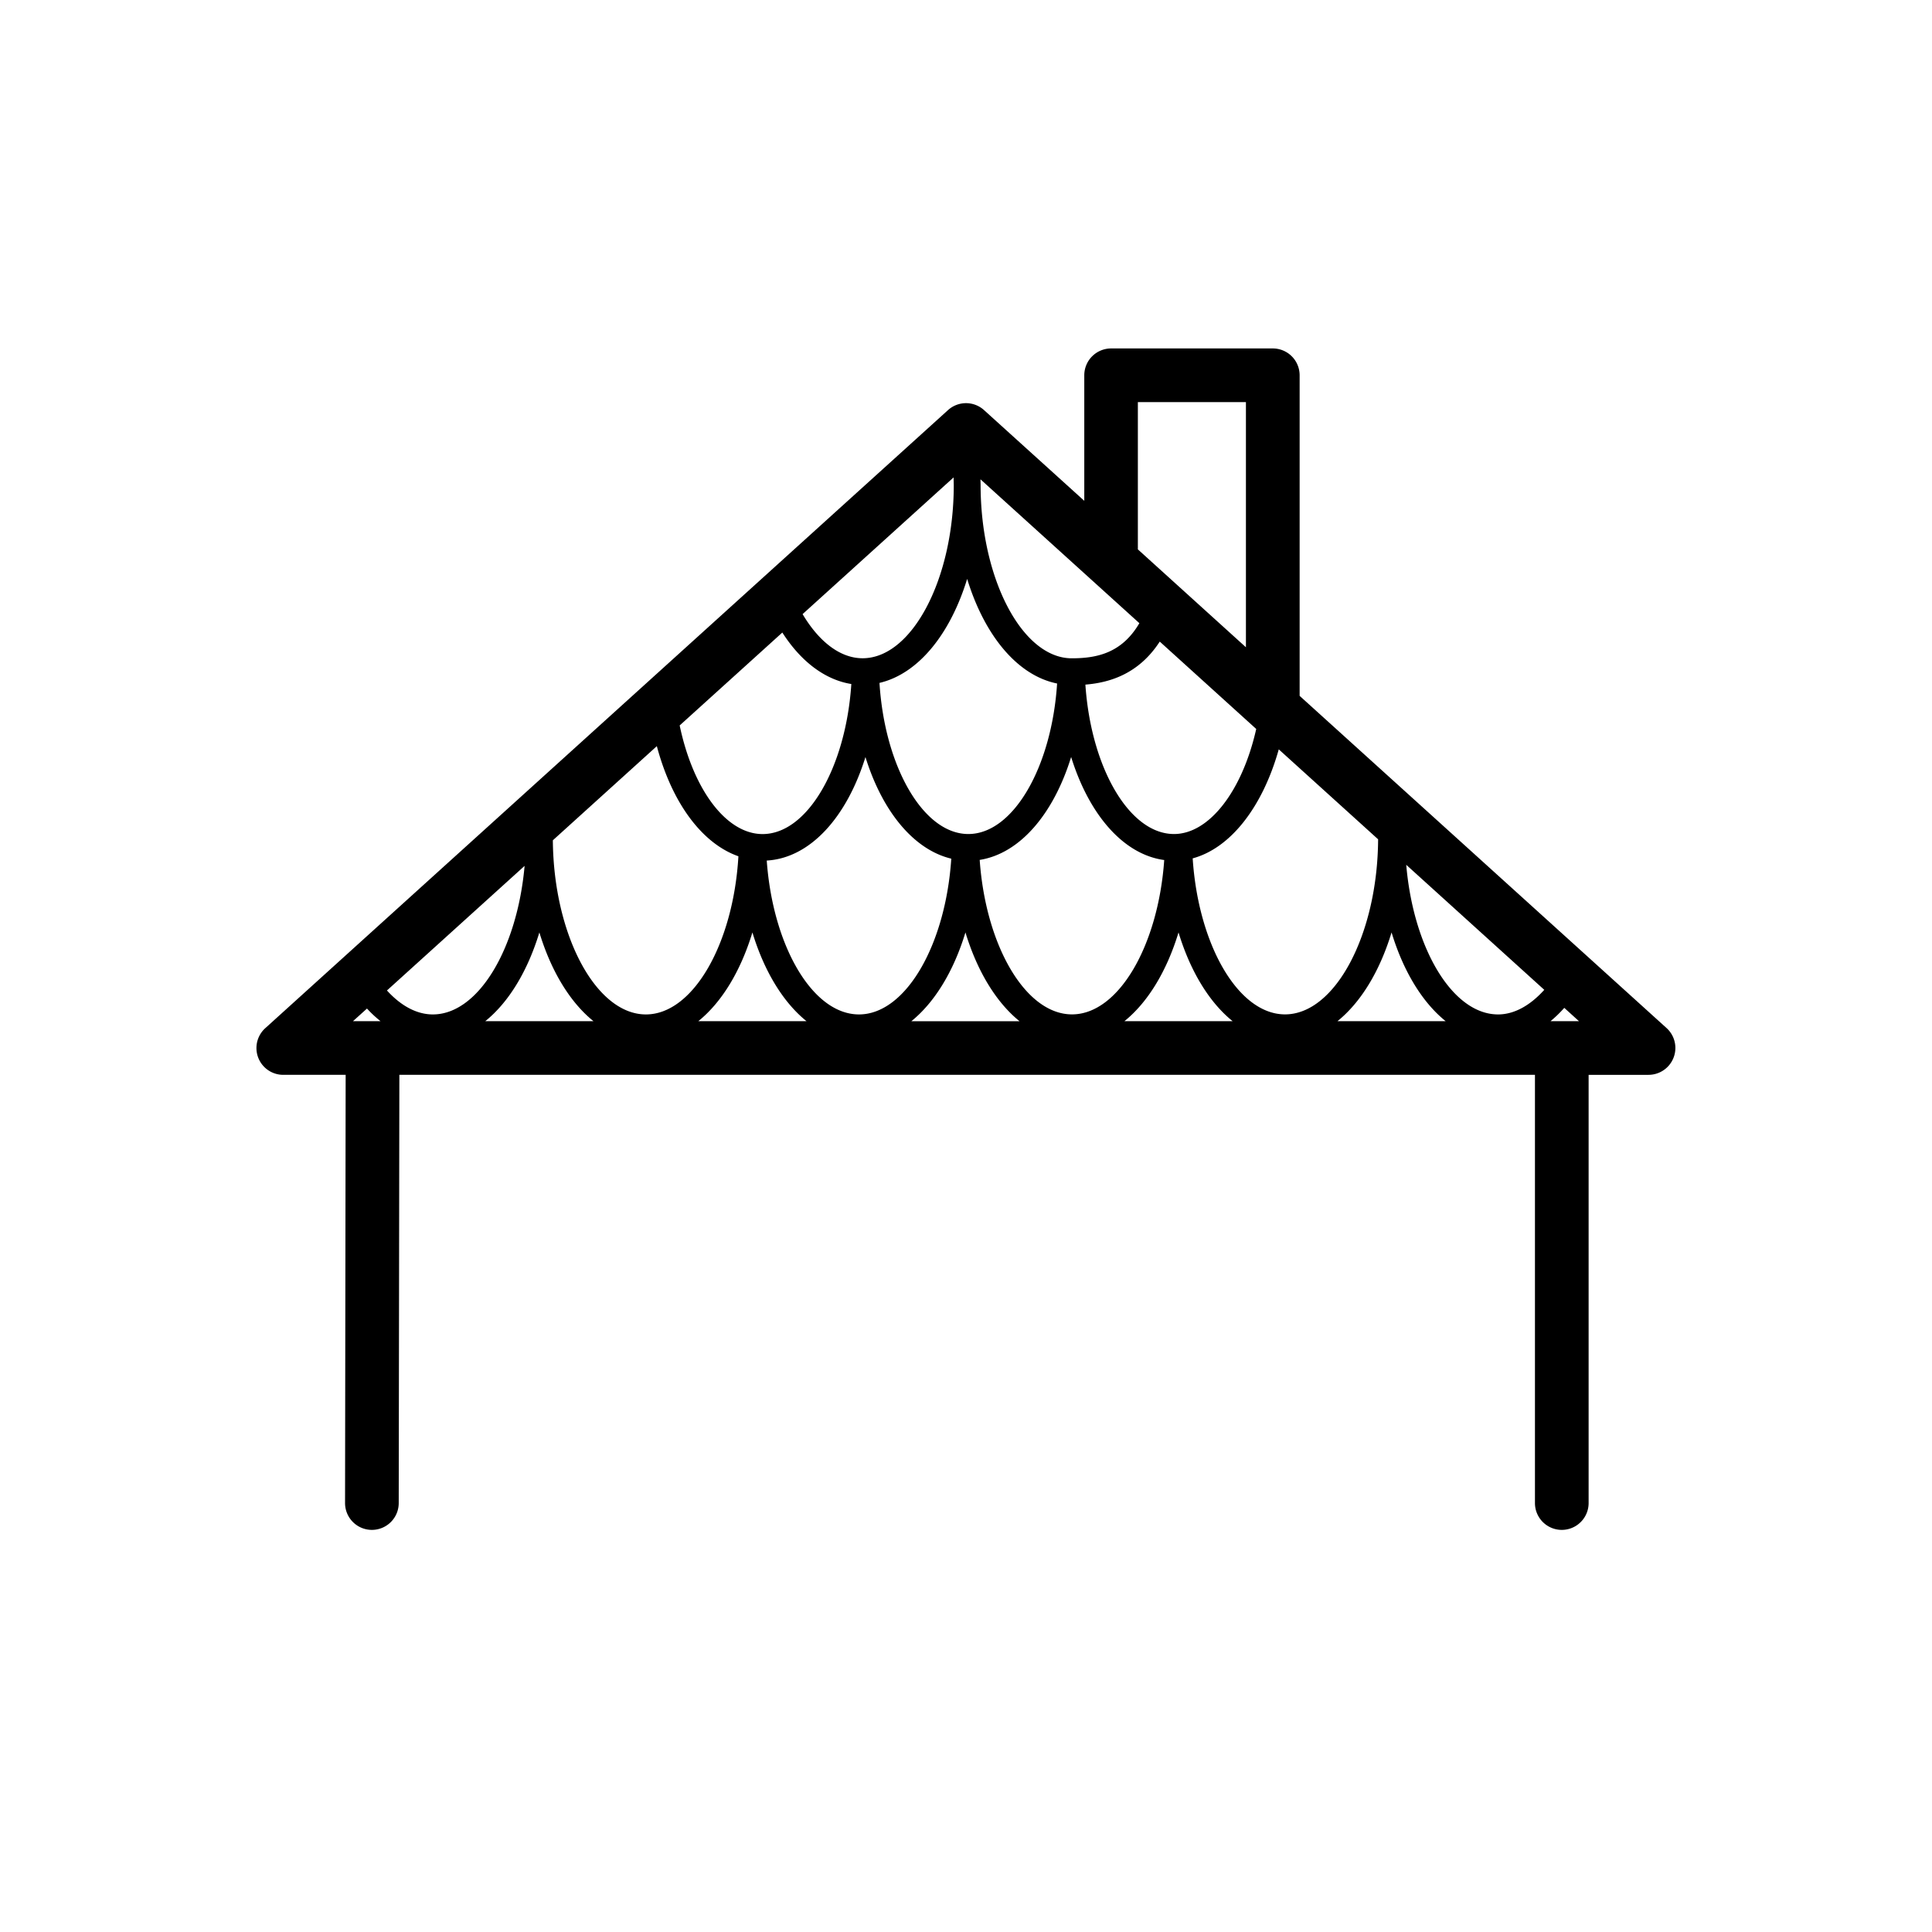 <svg width="45" height="45" viewBox="0 0 45 45" fill="none" xmlns="http://www.w3.org/2000/svg">
    <path d="m38.818 23.946-8.547-7.738V8.741a.625.625 0 0 0-.625-.625H25.88a.625.625 0 0 0-.625.625v2.924L22.92 9.552a.625.625 0 0 0-.839 0l-15.9 14.394a.624.624 0 0 0 .42 1.089h1.45l-.014 9.973a.625.625 0 1 0 1.25.002l.015-9.975h26.45v9.974a.624.624 0 1 0 1.25 0v-9.974h1.397a.626.626 0 0 0 .419-1.089zm-2.703-.161a2.85 2.85 0 0 0 .32-.31l.342.31h-.662zm-27.893 0 .326-.294c.1.11.206.207.315.294h-.64zm16.4-7.865c-.125 1.943-1.02 3.506-2.068 3.506-1.05 0-1.948-1.571-2.069-3.52.898-.21 1.644-1.125 2.042-2.422.406 1.322 1.173 2.25 2.094 2.436zm2.391-.976 2.247 2.035c-.325 1.446-1.096 2.447-1.915 2.447-1.043 0-1.934-1.55-2.064-3.48.579-.047 1.247-.255 1.732-1.002zm5.086 4.605c-.012 2.214-1 4.078-2.168 4.078-1.09 0-2.02-1.62-2.151-3.634.877-.237 1.625-1.187 2.005-2.539l2.314 2.095zm-4.982.483c-.14 1.995-1.066 3.595-2.148 3.595-1.084 0-2.01-1.601-2.15-3.598.937-.148 1.72-1.07 2.13-2.397.418 1.344 1.216 2.271 2.168 2.4zM22.157 20c-.132 2.01-1.063 3.628-2.15 3.628-1.082 0-2.005-1.594-2.148-3.584 1.01-.058 1.863-1.006 2.299-2.411.392 1.264 1.122 2.157 1.999 2.367zm-4.395-.573c-.844 0-1.617-1.032-1.931-2.53l2.391-2.164c.437.682 1 1.102 1.607 1.199-.127 1.937-1.021 3.495-2.067 3.495zm-.563.517c-.118 2.037-1.057 3.684-2.155 3.684-1.165 0-2.15-1.851-2.167-4.056l2.422-2.193c.355 1.331 1.058 2.27 1.9 2.565zM9.013 23.07l3.206-2.902c-.172 1.932-1.08 3.46-2.137 3.46-.374 0-.741-.198-1.069-.558zm3.55-1.352c.275.905.716 1.629 1.26 2.067h-2.52c.544-.438.985-1.162 1.26-2.067zm4.962 0c.275.905.716 1.629 1.26 2.067h-2.52c.544-.438.985-1.162 1.26-2.067zm4.962 0c.275.905.717 1.63 1.26 2.068h-2.52c.544-.44.985-1.163 1.26-2.068zm4.963 0c.275.905.716 1.629 1.26 2.067h-2.52c.544-.438.985-1.162 1.26-2.067zm4.962 0c.275.905.716 1.629 1.26 2.067h-2.52c.544-.438.985-1.162 1.26-2.067zm.342-1.575 3.215 2.912c-.33.367-.702.573-1.076.573-1.063 0-1.973-1.541-2.139-3.485zM26.503 9.366h2.517v5.71l-2.517-2.28v-3.43zm.035 5.149c-.407.696-.989.818-1.575.818-1.151 0-2.123-1.848-2.123-4.042l-.003-.127 3.701 3.351zm-4.327-3.395.004.177c0 2.187-.973 4.035-2.123 4.035-.514 0-1.01-.375-1.398-1.028l3.517-3.184z"
          fill="#000"/>
</svg>
